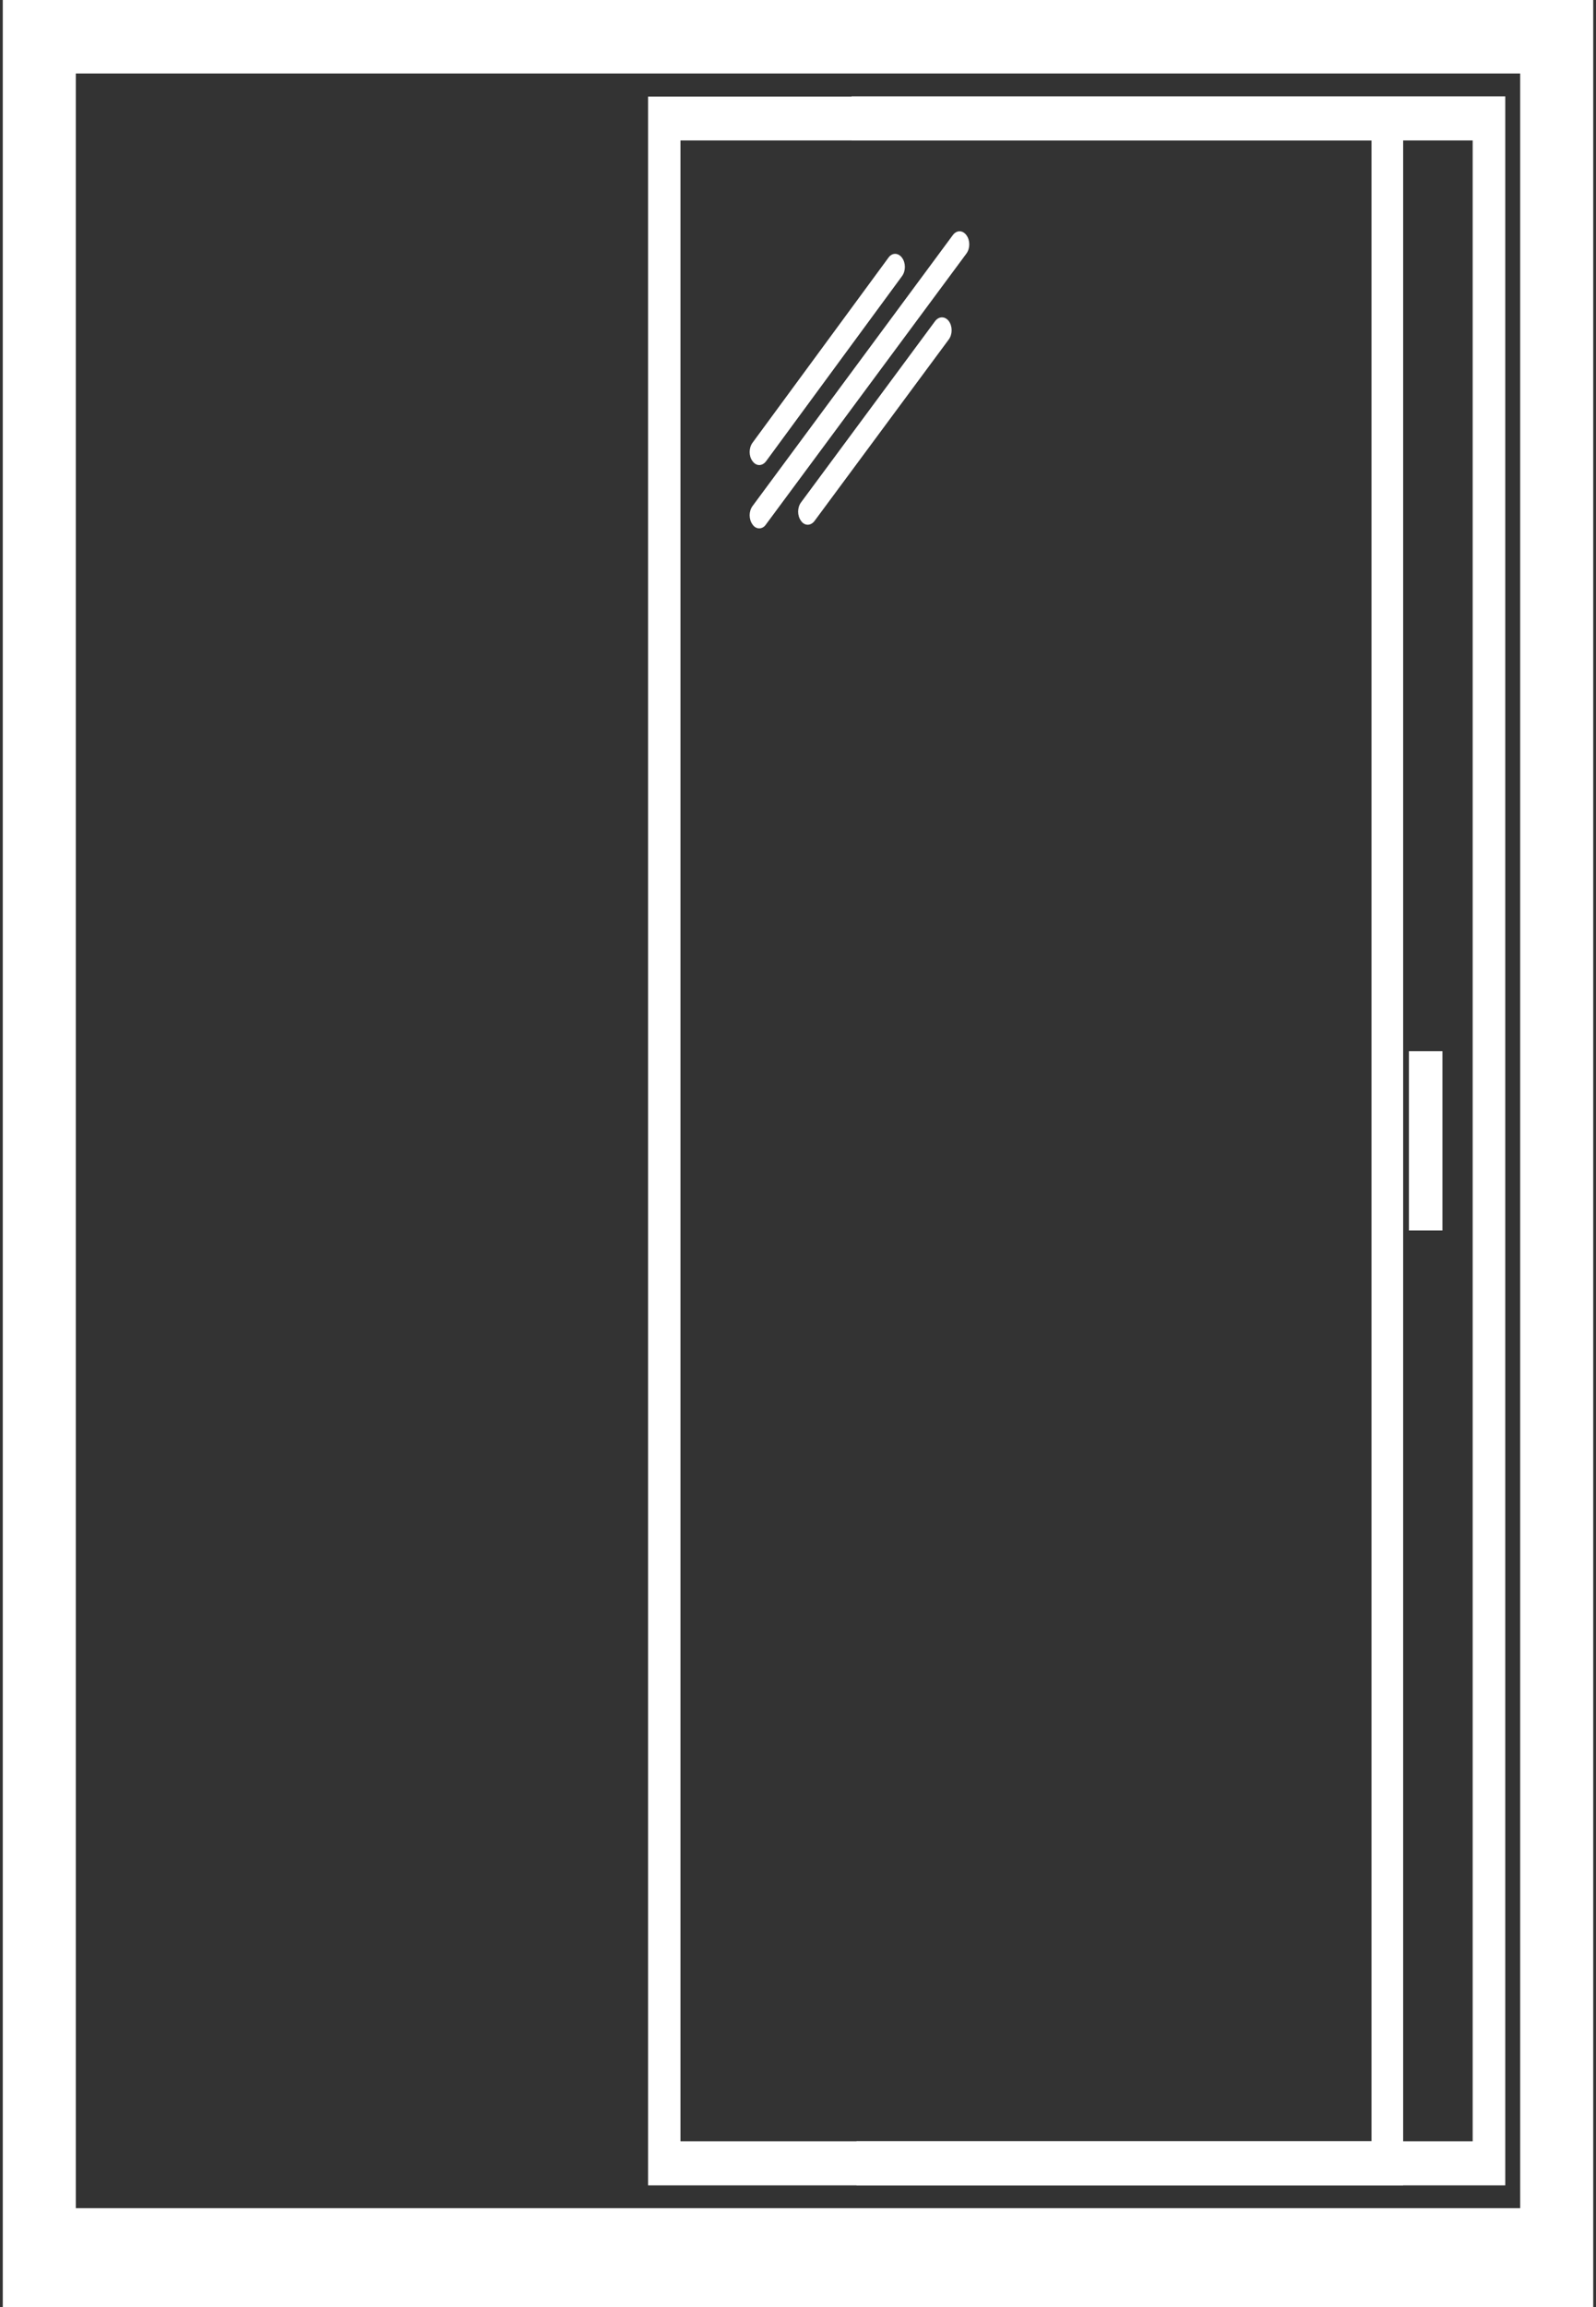 <svg width="126" height="182" viewBox="0 0 126 182" fill="none" xmlns="http://www.w3.org/2000/svg">
<rect x="0" y="0" width="126" height="182" fill="#333333" stroke="none"/>
<path d="M113.877 82.928H111.229V97.072H113.877V82.928Z" fill="white"/>
<path d="M118.836 7.6V172.4H67.622V168.92H116.264V11.08H67.229V7.6H118.836Z" fill="white"/>
<path d="M108.278 168.92V11.08H53.721V168.92H108.278ZM110.775 168.92V172.4H51.164V7.621H110.775V11.1V83.153V96.868V168.92Z" fill="white"/>
<path d="M0.22 -2V182H125.78V-2H0.22ZM120.016 5.799V174.201H5.984V5.799H120.016Z" fill="white"/>
<path d="M59.94 36.687C59.743 36.687 59.561 36.585 59.41 36.38C59.107 35.991 59.107 35.336 59.41 34.927L70.137 20.332C70.424 19.923 70.908 19.923 71.211 20.332C71.514 20.741 71.514 21.376 71.211 21.785L60.484 36.38C60.333 36.585 60.136 36.687 59.94 36.687Z" fill="white"/>
<path d="M59.94 41.682C59.743 41.682 59.546 41.58 59.41 41.375C59.107 40.965 59.107 40.331 59.41 39.922L75.22 18.551C75.523 18.142 75.992 18.142 76.295 18.551C76.597 18.961 76.597 19.595 76.295 20.005L60.469 41.375C60.333 41.58 60.136 41.682 59.94 41.682Z" fill="white"/>
<path d="M63.767 41.395C63.571 41.395 63.374 41.293 63.238 41.088C62.935 40.679 62.935 40.044 63.238 39.635L73.828 25.327C74.131 24.938 74.6 24.938 74.903 25.327C75.205 25.736 75.205 26.371 74.903 26.78L64.312 41.088C64.161 41.293 63.964 41.395 63.767 41.395Z" fill="white"/>
</svg>
